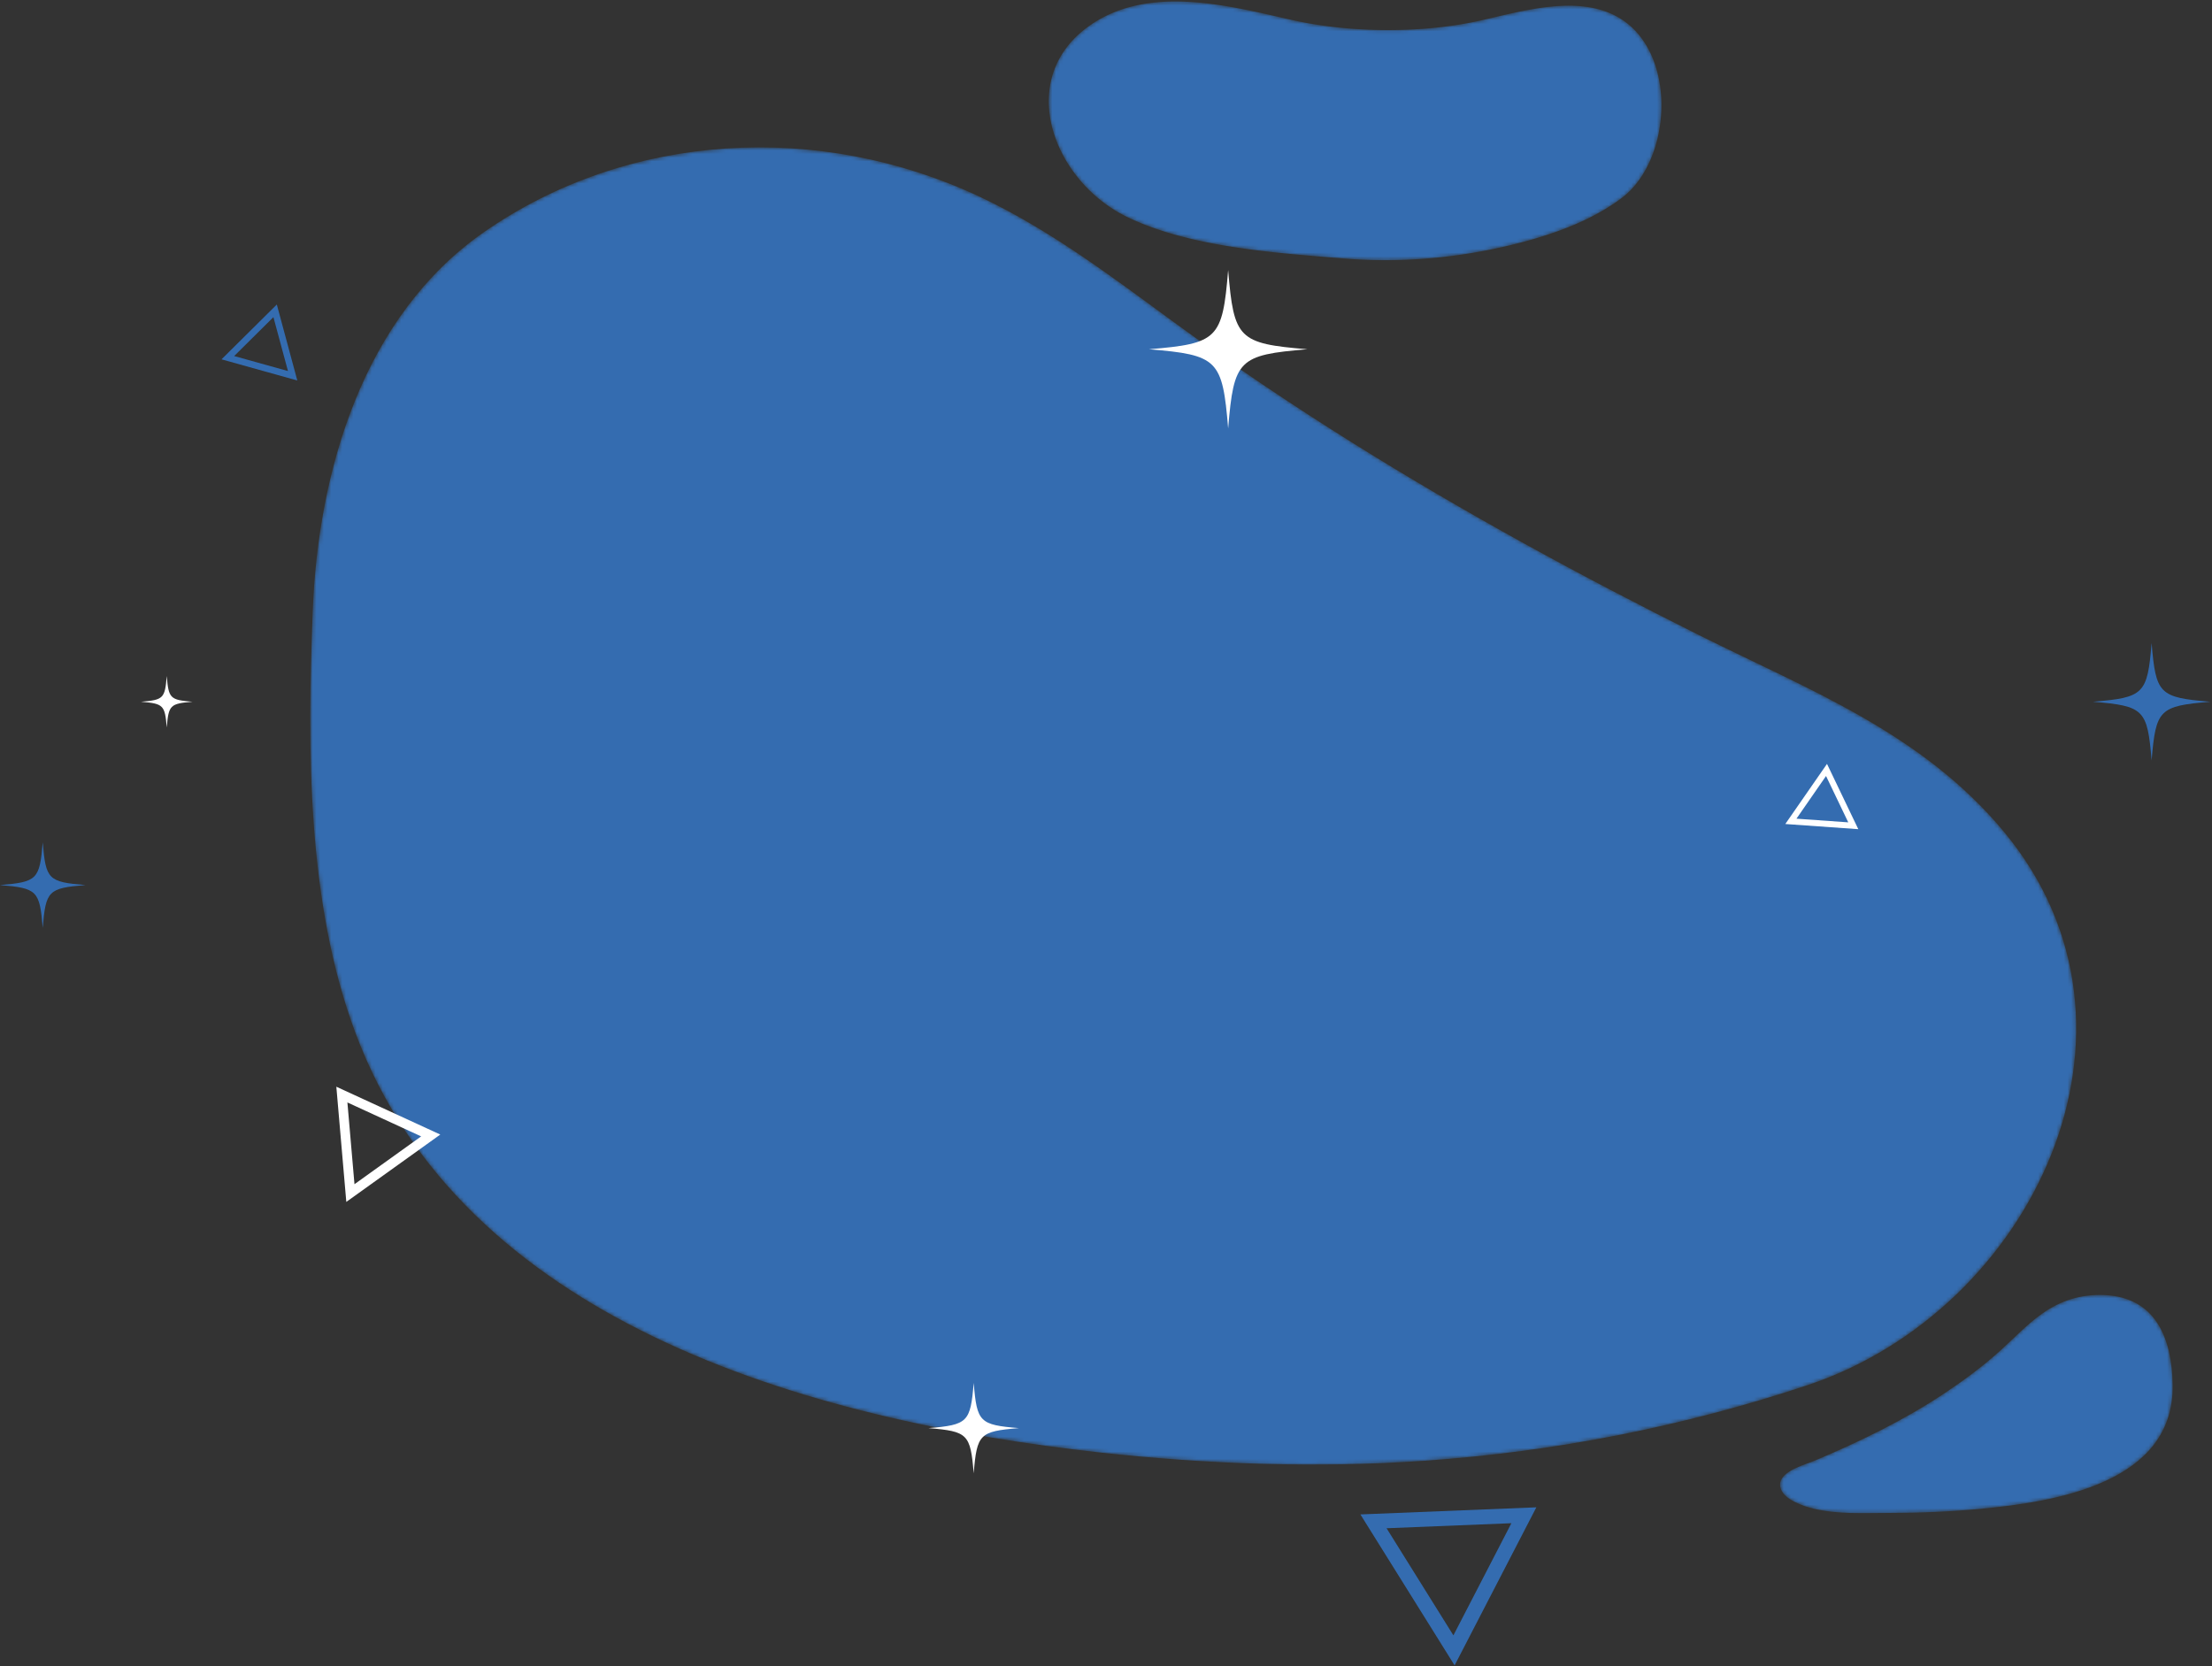 <svg xmlns="http://www.w3.org/2000/svg" xmlns:xlink="http://www.w3.org/1999/xlink" width="600" height="452"><rect width="100%" height="100%" fill="#333333" stroke="none"/><defs><path id="a" d="M138.27 64.831a115.617 115.617 0 0 1-9.535 2.92c-15.6 4.1-31.984 5.697-48.053 4.376-18.516-1.523-41.79-3.007-58.811-11.233C1.237 50.92-8.988 22.584 12.356 8.44c15.776-10.452 36.85-4.96 53.735-1.11 16.127 3.68 35.772 3.791 51.71.199 11.425-2.574 26.596-7.146 37.478-.67 15.883 9.456 14.353 38.447.764 48.769-5.245 3.98-11.428 6.94-17.773 9.202"/><path id="c" d="M94.037 325.363c37.89 18.298 82.143 27.097 121.166 31.393 28.86 3.172 58.84 4.227 87.837 2.225 35.395-2.44 70.334-9.283 103.988-20.526 60.78-20.306 97.541-96.478 53.36-149.926-22.153-26.807-52.585-38.421-82.826-53.507-32-15.965-63.454-33.075-93.796-52.03-16.674-10.416-33.003-21.386-48.866-33.003-16.756-12.264-33.449-24.91-52.316-33.816C139.038-4.393 87.099-1.55 47.933 25.71 15.066 48.59 2.958 90.753 1.507 128.387.062 165.828-.163 207.412 13.094 242.94c14.543 38.964 44.861 65 80.943 82.422"/><path id="e" d="M2.672 52.137c1.005-3.059 6.79-4.552 9.118-5.532 12.222-5.141 24.278-10.963 35.336-18.327 5.206-3.466 10.305-7.23 14.959-11.415 3.836-3.456 7.331-7.24 11.575-10.225 5.053-3.556 10.53-5.265 16.76-5.008 13.993.58 18.402 11.754 18.591 24.38.397 26.683-31.916 31.711-51.961 33.605-8.324.79-16.733 1.13-25.096 1.13-6.749 0-13.674.419-20.302-1.153-2.782-.664-7.908-2.388-8.933-5.382-.26-.762-.25-1.448-.048-2.073"/></defs><g fill="none" fill-rule="evenodd"><g transform="translate(283.946 -2)"><mask id="b" fill="#fff"><use xlink:href="#a"/></mask><path fill="#346CB0" d="M138.27 64.831a115.617 115.617 0 0 1-9.535 2.92c-15.6 4.1-31.984 5.697-48.053 4.376-18.516-1.523-41.79-3.007-58.811-11.233C1.237 50.92-8.988 22.584 12.356 8.44c15.776-10.452 36.85-4.96 53.735-1.11 16.127 3.68 35.772 3.791 51.71.199 11.425-2.574 26.596-7.146 37.478-.67 15.883 9.456 14.353 38.447.764 48.769-5.245 3.98-11.428 6.94-17.773 9.202" mask="url(#b)"/></g><g transform="translate(83.321 37.266)"><mask id="d" fill="#fff"><use xlink:href="#c"/></mask><path fill="#346CB0" d="M94.037 325.363c37.89 18.298 82.143 27.097 121.166 31.393 28.86 3.172 58.84 4.227 87.837 2.225 35.395-2.44 70.334-9.283 103.988-20.526 60.78-20.306 97.541-96.478 53.36-149.926-22.153-26.807-52.585-38.421-82.826-53.507-32-15.965-63.454-33.075-93.796-52.03-16.674-10.416-33.003-21.386-48.866-33.003-16.756-12.264-33.449-24.91-52.316-33.816C139.038-4.393 87.099-1.55 47.933 25.71 15.066 48.59 2.958 90.753 1.507 128.387.062 165.828-.163 207.412 13.094 242.94c14.543 38.964 44.861 65 80.943 82.422" mask="url(#d)"/></g><path fill="#FFF" d="M96.152 321.224l-1.92-22.176 20.006 9.206-18.086 12.97zm-2.216 4.807l25.492-18.272-28.196-12.974 2.704 31.246z"/><path fill="#346CB0" d="M394.233 443.61l-18.132-29.058 33.862-1.367-15.73 30.426zm.325 8.14l22.174-42.873-47.728 1.926 25.554 40.946zM78.111 100.65L63.52 96.581l10.644-10.557 3.947 14.624zm2.532 2.56l-5.558-20.608-14.998 14.871 20.556 5.737z"/><path fill="#FFF" d="M487.284 222.076l8.024-11.575 6.027 12.57-14.051-.995zm-3.023 1.444l19.8 1.403-8.49-17.709-11.31 16.306zM311.65 94.737c18.692-1.54 19.942-2.79 21.484-21.477 1.543 18.688 2.789 19.937 21.484 21.477-18.695 1.548-19.941 2.795-21.484 21.493-1.542-18.698-2.792-19.945-21.483-21.493M251.847 387.39c10.67-.882 11.383-1.595 12.265-12.265.882 10.67 1.591 11.383 12.264 12.265-10.673.882-11.382 1.594-12.264 12.268-.882-10.674-1.595-11.386-12.265-12.268M38.255 190.358c6.072-.498 6.476-.905 6.977-6.977.501 6.072.908 6.48 6.977 6.977-6.07.504-6.476.908-6.977 6.98-.501-6.072-.905-6.476-6.977-6.98"/><path fill="#346CB0" d="M0 240.08c10.084-.826 10.758-1.503 11.588-11.58.833 10.077 1.506 10.754 11.588 11.58-10.082.84-10.755 1.51-11.588 11.598C10.758 241.59 10.084 240.92 0 240.08m567.696-49.722c13.855-1.145 14.783-2.07 15.925-15.926 1.146 13.856 2.066 14.78 15.926 15.926-13.86 1.145-14.78 2.073-15.926 15.929-1.142-13.856-2.07-14.784-15.925-15.93"/><g transform="translate(480.32 349.659)"><mask id="f" fill="#fff"><use xlink:href="#e"/></mask><path fill="#346CB0" d="M2.672 52.137c1.005-3.059 6.79-4.552 9.118-5.532 12.222-5.141 24.278-10.963 35.336-18.327 5.206-3.466 10.305-7.23 14.959-11.415 3.836-3.456 7.331-7.24 11.575-10.225 5.053-3.556 10.53-5.265 16.76-5.008 13.993.58 18.402 11.754 18.591 24.38.397 26.683-31.916 31.711-51.961 33.605-8.324.79-16.733 1.13-25.096 1.13-6.749 0-13.674.419-20.302-1.153-2.782-.664-7.908-2.388-8.933-5.382-.26-.762-.25-1.448-.048-2.073" mask="url(#f)"/></g></g></svg>